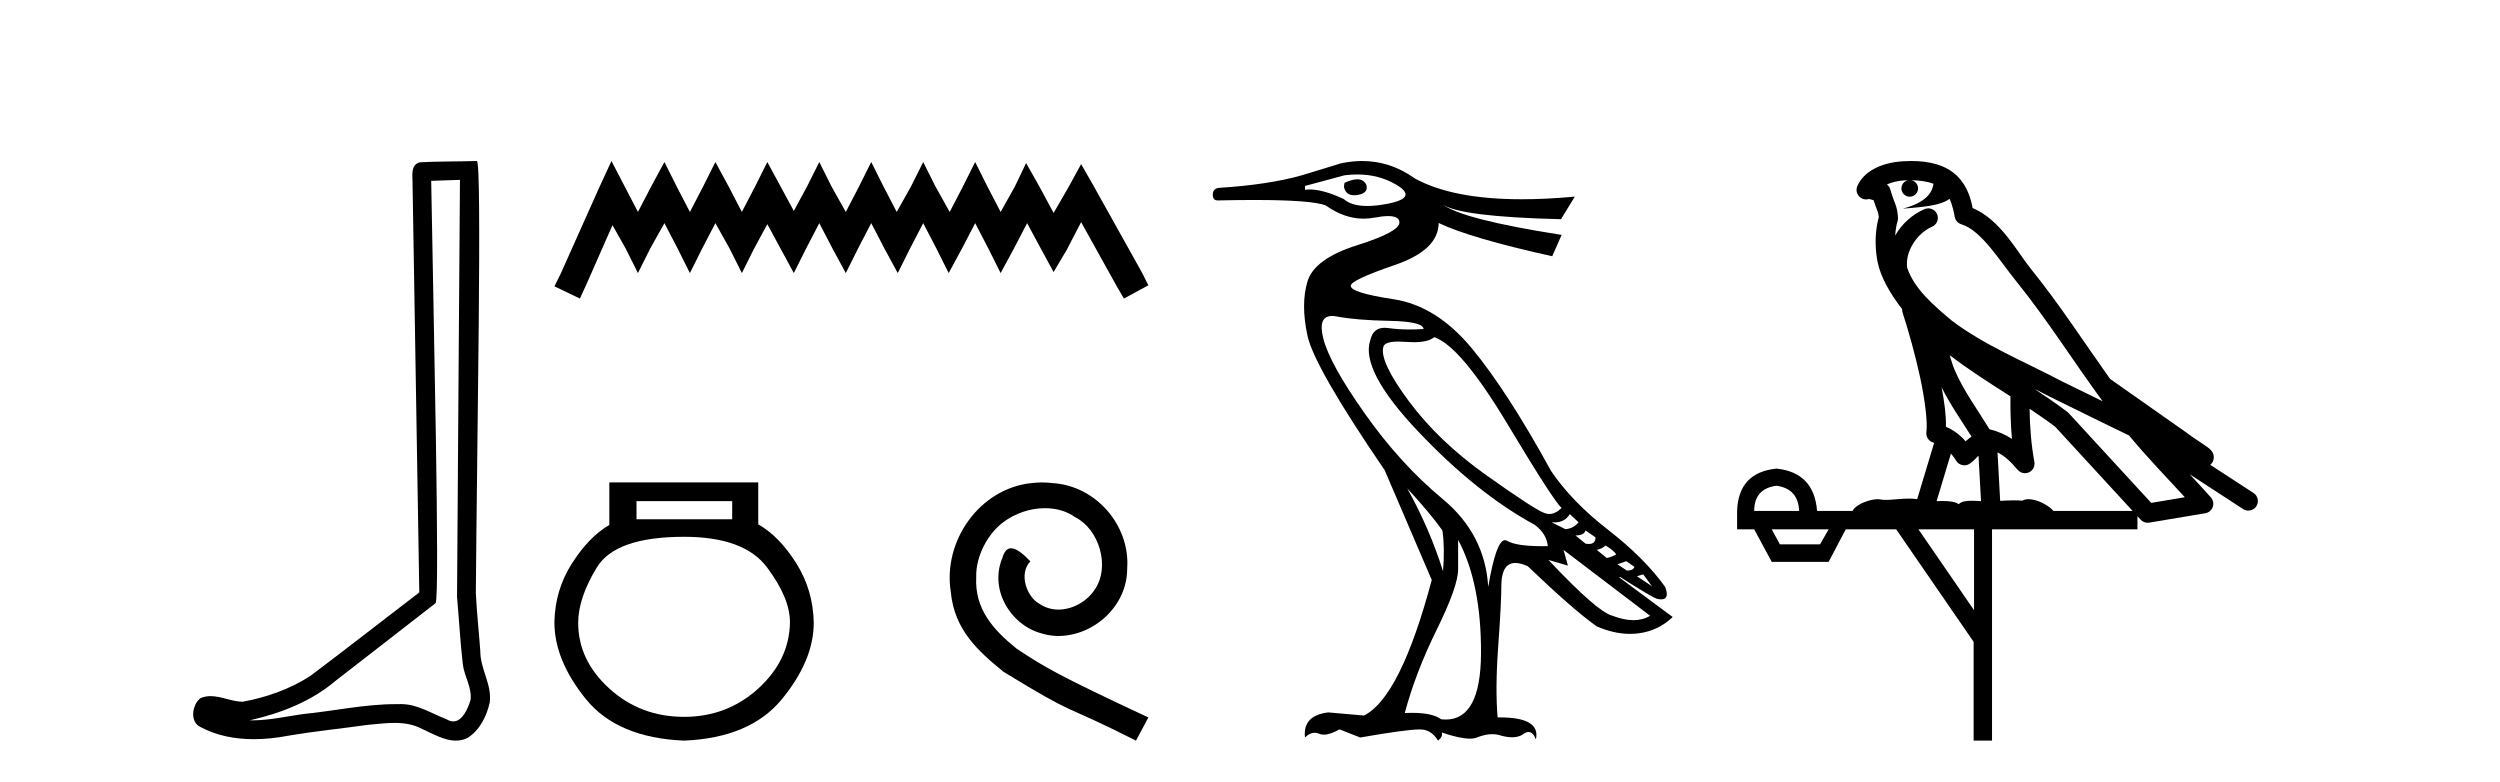 <?xml version='1.0' encoding='UTF-8' standalone='yes'?><svg xmlns='http://www.w3.org/2000/svg' xmlns:xlink='http://www.w3.org/1999/xlink' width='131.0' height='41.0' ><path d='M 24.102 9.424 C 24.052 16.711 23.994 23.997 23.949 31.284 C 24.055 32.464 24.116 33.649 24.254 34.826 C 24.334 35.455 24.744 36.041 24.655 36.685 C 24.521 37.12 24.235 37.802 23.753 37.802 C 23.645 37.802 23.529 37.769 23.402 37.691 C 22.621 37.391 21.876 36.894 21.015 36.894 C 20.967 36.894 20.919 36.895 20.87 36.898 C 20.828 36.898 20.785 36.897 20.742 36.897 C 19.105 36.897 17.496 37.259 15.871 37.418 C 14.984 37.544 14.099 37.747 13.199 37.747 C 13.161 37.747 13.123 37.746 13.085 37.745 C 14.71 37.378 16.315 36.757 17.595 35.665 C 19.337 34.31 21.086 32.963 22.825 31.604 C 23.061 31.314 22.712 16.507 22.595 9.476 C 23.097 9.459 23.599 9.441 24.102 9.424 ZM 24.987 8.437 C 24.987 8.437 24.987 8.437 24.986 8.437 C 24.126 8.465 22.845 8.452 21.988 8.506 C 21.529 8.639 21.609 9.152 21.616 9.52 C 21.734 16.694 21.853 23.868 21.971 31.042 C 20.069 32.496 18.184 33.973 16.271 35.412 C 15.201 36.109 13.963 36.543 12.714 36.772 C 12.155 36.766 11.591 36.477 11.034 36.477 C 10.856 36.477 10.678 36.507 10.502 36.586 C 10.073 36.915 9.925 37.817 10.499 38.093 C 11.363 38.557 12.326 38.733 13.294 38.733 C 13.906 38.733 14.521 38.663 15.115 38.55 C 16.495 38.315 17.889 38.178 19.275 37.982 C 19.731 37.942 20.204 37.881 20.67 37.881 C 21.174 37.881 21.67 37.953 22.125 38.201 C 22.673 38.444 23.277 38.809 23.886 38.809 C 24.09 38.809 24.295 38.768 24.498 38.668 C 25.136 38.27 25.505 37.528 25.661 36.81 C 25.79 35.873 25.157 35.044 25.168 34.114 C 25.095 33.096 24.98 32.08 24.934 31.061 C 24.986 23.698 25.27 8.437 24.987 8.437 Z' style='fill:#000000;stroke:none' /><path d='M 32.04 8.437 L 31.4 9.825 L 29.371 14.363 L 29.051 15.003 L 30.385 15.644 L 30.706 14.95 L 32.094 11.8 L 32.788 13.028 L 33.428 14.309 L 34.069 13.028 L 34.816 11.693 L 35.51 13.028 L 36.151 14.309 L 36.792 13.028 L 37.486 11.693 L 38.233 13.028 L 38.874 14.309 L 39.514 13.028 L 40.208 11.747 L 40.902 13.028 L 41.596 14.309 L 42.237 13.028 L 42.931 11.693 L 43.625 13.028 L 44.319 14.309 L 44.959 13.028 L 45.653 11.693 L 46.347 13.028 L 47.042 14.309 L 47.682 13.028 L 48.376 11.693 L 49.07 13.028 L 49.711 14.309 L 50.405 13.028 L 51.099 11.693 L 51.793 13.028 L 52.433 14.309 L 53.127 13.028 L 53.821 11.693 L 54.569 13.081 L 55.209 14.256 L 55.903 13.081 L 56.651 11.64 L 58.519 15.003 L 58.893 15.644 L 60.174 14.95 L 59.854 14.309 L 57.291 9.718 L 56.651 8.597 L 56.01 9.771 L 55.209 11.159 L 54.462 9.771 L 53.768 8.544 L 53.181 9.771 L 52.433 11.106 L 51.739 9.771 L 51.099 8.49 L 50.458 9.771 L 49.764 11.106 L 49.017 9.771 L 48.376 8.49 L 47.736 9.771 L 46.988 11.106 L 46.294 9.771 L 45.653 8.49 L 45.013 9.771 L 44.319 11.106 L 43.571 9.771 L 42.931 8.49 L 42.29 9.771 L 41.596 11.053 L 40.902 9.771 L 40.208 8.49 L 39.568 9.771 L 38.874 11.106 L 38.18 9.771 L 37.486 8.49 L 36.845 9.771 L 36.151 11.106 L 35.457 9.771 L 34.816 8.49 L 34.122 9.771 L 33.428 11.106 L 32.734 9.771 L 32.04 8.437 Z' style='fill:#000000;stroke:none' /><path d='M 38.367 26.259 L 38.367 27.208 L 33.353 27.208 L 33.353 26.259 ZM 35.845 28.128 Q 38.991 28.128 40.192 29.73 Q 41.394 31.332 41.394 32.608 Q 41.364 34.596 39.732 36.08 Q 38.1 37.563 35.845 37.563 Q 33.561 37.563 31.929 36.08 Q 30.297 34.596 30.297 32.638 Q 30.297 31.332 31.276 29.73 Q 32.255 28.128 35.845 28.128 ZM 31.929 25.279 L 31.929 27.505 Q 30.861 28.128 29.971 29.522 Q 29.08 30.917 29.051 32.608 Q 29.051 34.596 30.698 36.629 Q 32.344 38.661 35.845 38.809 Q 39.317 38.661 40.978 36.629 Q 42.64 34.596 42.64 32.638 Q 42.61 30.917 41.72 29.508 Q 40.83 28.098 39.732 27.475 L 39.732 25.279 Z' style='fill:#000000;stroke:none' /><path d='M 54.605 25.279 C 54.417 25.279 54.229 25.297 54.041 25.314 C 51.325 25.604 49.395 28.354 49.822 31.019 C 50.01 33.001 51.24 34.111 52.589 35.205 C 56.604 37.665 55.476 36.759 59.525 38.809 L 60.174 37.596 C 55.357 35.341 54.776 34.983 53.273 33.992 C 52.043 33.001 51.069 31.908 51.154 30.251 C 51.12 29.106 51.803 27.927 52.572 27.364 C 53.187 26.902 53.973 26.629 54.742 26.629 C 55.323 26.629 55.869 26.766 56.348 27.107 C 57.56 27.705 58.227 29.687 57.338 30.934 C 56.928 31.532 56.194 31.942 55.459 31.942 C 55.1 31.942 54.742 31.839 54.434 31.617 C 53.819 31.276 53.358 30.08 53.99 29.414 C 53.7 29.106 53.29 28.73 52.982 28.73 C 52.777 28.73 52.623 28.884 52.521 29.243 C 51.838 30.883 52.931 32.745 54.571 33.189 C 54.861 33.274 55.152 33.326 55.442 33.326 C 57.321 33.326 59.064 31.754 59.064 29.807 C 59.235 27.534 57.424 25.45 55.152 25.314 C 54.981 25.297 54.793 25.279 54.605 25.279 Z' style='fill:#000000;stroke:none' /><path d='M 71.122 9.395 Q 70.852 9.395 70.453 9.58 L 70.421 9.777 Q 70.506 10.232 70.96 10.232 Q 71.031 10.232 71.111 10.221 Q 71.703 10.139 71.604 9.711 Q 71.474 9.395 71.122 9.395 ZM 71.122 9.142 Q 72.258 9.142 73.166 9.679 Q 74.333 10.369 72.689 10.681 Q 72.1 10.793 71.642 10.793 Q 70.821 10.793 70.421 10.435 Q 69.35 9.928 68.617 9.928 Q 68.495 9.928 68.382 9.942 L 68.382 9.744 L 70.453 9.185 Q 70.797 9.142 71.122 9.142 ZM 75.155 17.668 Q 76.536 18.128 79.002 22.238 Q 81.468 26.348 81.83 26.611 Q 81.507 26.933 81.185 26.933 Q 81.047 26.933 80.909 26.874 Q 80.383 26.677 77.884 24.902 Q 75.385 23.126 73.824 21.022 Q 72.262 18.918 72.492 18.161 Q 72.571 17.898 73.281 17.898 Q 73.459 17.898 73.676 17.915 Q 73.893 17.931 74.082 17.931 Q 74.84 17.931 75.155 17.668 ZM 82.257 26.94 L 82.717 27.367 Q 82.454 27.696 82.027 27.729 L 81.303 27.367 L 81.303 27.367 Q 81.381 27.375 81.453 27.375 Q 81.996 27.375 82.257 26.94 ZM 83.079 27.795 L 83.605 28.157 Q 83.605 28.504 83.258 28.504 Q 83.178 28.504 83.079 28.485 L 82.553 28.058 Q 83.013 28.058 83.079 27.795 ZM 84.131 28.584 Q 84.559 28.847 84.69 29.044 Q 84.493 29.176 84.197 29.242 L 83.671 28.814 Q 83.967 28.748 84.131 28.584 ZM 85.216 29.406 L 85.644 29.702 Q 85.578 29.899 85.249 29.899 L 84.756 29.57 L 85.216 29.406 ZM 73.741 25.592 Q 74.925 26.874 75.583 27.795 Q 75.714 28.716 75.615 29.932 Q 74.925 27.729 73.741 25.592 ZM 86.104 30.096 L 86.564 30.721 L 85.775 30.195 L 86.104 30.096 ZM 69.798 16.558 Q 69.909 16.558 70.042 16.583 Q 71.078 16.78 72.821 16.813 Q 74.563 16.846 74.596 17.241 Q 74.214 17.265 73.866 17.265 Q 73.257 17.265 72.755 17.191 Q 72.651 17.176 72.557 17.176 Q 71.944 17.176 71.801 17.833 Q 71.275 19.411 74.333 22.633 Q 77.391 25.855 80.416 27.499 Q 81.04 27.959 81.106 28.617 Q 80.953 28.62 80.809 28.62 Q 79.445 28.62 78.969 28.337 Q 78.915 28.305 78.862 28.305 Q 78.396 28.305 77.983 30.754 Q 77.818 27.992 75.599 26.151 Q 73.38 24.31 71.522 21.679 Q 69.664 19.049 69.336 17.718 Q 69.049 16.558 69.798 16.558 ZM 81.928 28.814 L 86.465 32.266 Q 86.087 32.497 85.594 32.497 Q 85.101 32.497 84.493 32.266 Q 83.704 32.069 81.139 29.34 L 81.139 29.34 L 82.158 29.636 L 81.928 28.814 ZM 76.405 28.288 Q 77.621 30.557 77.605 34.239 Q 77.589 37.705 75.753 37.705 Q 75.639 37.705 75.517 37.691 Q 75.066 37.353 73.987 37.353 Q 73.807 37.353 73.61 37.363 Q 74.169 35.258 75.287 32.99 Q 76.405 30.721 76.405 29.833 L 76.405 28.288 ZM 71.378 8.437 Q 70.832 8.437 70.256 8.561 L 68.218 9.185 Q 66.475 9.679 63.878 9.843 Q 63.549 9.876 63.549 10.205 Q 63.549 10.504 63.821 10.504 Q 63.848 10.504 63.878 10.501 Q 64.878 10.479 65.706 10.479 Q 68.744 10.479 69.467 10.764 Q 70.445 11.458 71.453 11.458 Q 71.733 11.458 72.015 11.405 Q 72.448 11.323 72.739 11.323 Q 73.319 11.323 73.33 11.651 Q 73.347 12.145 71.111 12.851 Q 68.875 13.558 68.514 14.742 Q 68.152 15.926 68.514 17.602 Q 68.875 19.246 72.558 24.639 L 75.024 30.392 Q 73.38 36.541 71.473 37.494 L 69.599 37.33 Q 68.251 37.494 68.382 38.645 Q 68.631 38.396 68.887 38.396 Q 69.004 38.396 69.122 38.448 Q 69.233 38.496 69.371 38.496 Q 69.703 38.496 70.19 38.218 L 71.275 38.645 Q 73.699 38.222 74.396 38.222 Q 74.512 38.222 74.58 38.234 Q 75.057 38.316 75.352 38.809 Q 75.615 38.612 75.55 38.382 L 75.55 38.382 Q 76.493 38.704 77.018 38.704 Q 77.243 38.704 77.391 38.645 Q 77.829 38.47 78.195 38.47 Q 78.377 38.47 78.542 38.513 Q 78.932 38.634 79.234 38.634 Q 79.592 38.634 79.824 38.464 Q 79.972 38.356 80.096 38.356 Q 80.331 38.356 80.482 38.744 Q 80.737 37.592 78.597 37.592 Q 78.537 37.592 78.476 37.593 Q 78.344 36.08 78.509 33.828 Q 78.673 31.576 78.673 30.557 Q 78.72 29.5 79.405 29.5 Q 79.678 29.5 80.054 29.669 Q 82.421 31.938 83.671 32.825 Q 84.579 33.215 85.416 33.215 Q 85.639 33.215 85.857 33.187 Q 86.893 33.056 87.649 32.332 L 84.854 30.261 L 84.887 30.228 Q 86.531 31.28 86.827 31.379 Q 86.952 31.407 87.046 31.407 Q 87.499 31.407 87.255 30.754 Q 86.17 29.242 84.263 27.762 Q 82.356 26.282 81.271 24.671 Q 79.002 20.529 77.144 18.276 Q 75.287 16.024 73.018 15.679 Q 70.749 15.334 70.782 14.972 Q 70.782 14.676 73.084 13.887 Q 75.385 13.098 75.385 11.684 Q 77.029 12.473 81.336 13.427 L 81.83 12.309 Q 76.569 11.487 75.583 10.698 L 75.583 10.698 Q 76.437 11.355 81.797 11.487 L 82.52 10.303 L 82.52 10.303 Q 81.028 10.441 79.742 10.441 Q 76.125 10.441 74.136 9.35 Q 72.862 8.437 71.378 8.437 Z' style='fill:#000000;stroke:none' /><path d='M 100.148 9.444 C 100.601 9.448 101 9.513 101.315 9.628 C 101.263 10.005 101.031 10.588 99.708 10.932 C 100.939 10.843 101.743 10.742 102.158 10.414 C 102.308 10.752 102.389 11.134 102.425 11.353 C 102.456 11.541 102.591 11.696 102.773 11.752 C 103.827 12.075 104.754 13.629 105.643 14.728 C 107.244 16.707 108.631 18.912 110.177 21.026 C 109.464 20.676 108.751 20.326 108.034 19.976 C 106.04 18.928 103.994 18.102 102.286 16.81 C 101.293 15.983 100.309 15.129 99.939 14.04 C 99.811 13.201 100.44 12.229 101.234 11.883 C 101.451 11.792 101.576 11.563 101.535 11.332 C 101.494 11.1 101.297 10.928 101.062 10.918 C 101.055 10.918 101.048 10.918 101.04 10.918 C 100.969 10.918 100.898 10.933 100.833 10.963 C 100.197 11.24 99.653 11.735 99.308 12.342 C 99.324 12.085 99.361 11.822 99.434 11.585 C 99.451 11.529 99.458 11.47 99.455 11.411 C 99.438 11.099 99.385 10.882 99.317 10.698 C 99.248 10.514 99.174 10.35 99.051 9.924 C 99.021 9.821 98.959 9.73 98.874 9.665 C 99.11 9.561 99.407 9.477 99.764 9.454 C 99.836 9.449 99.905 9.449 99.975 9.447 L 99.975 9.447 C 99.78 9.49 99.634 9.664 99.634 9.872 C 99.634 10.112 99.829 10.307 100.07 10.307 C 100.31 10.307 100.506 10.112 100.506 9.872 C 100.506 9.658 100.351 9.481 100.148 9.444 ZM 102.162 18.609 C 103.183 19.396 104.276 20.083 105.348 20.769 C 105.339 21.509 105.358 22.253 105.426 22.999 C 105.078 22.771 104.694 22.6 104.25 22.492 C 103.59 21.42 102.866 20.432 102.424 19.384 C 102.332 19.167 102.246 18.896 102.162 18.609 ZM 101.742 20.299 C 102.202 21.223 102.79 22.054 103.308 22.877 C 103.209 22.944 103.119 23.014 103.048 23.082 C 103.029 23.099 103.019 23.111 103.002 23.128 C 102.717 22.8 102.369 22.534 101.967 22.361 C 101.982 21.773 101.887 21.065 101.742 20.299 ZM 106.603 20.376 L 106.603 20.376 C 106.932 20.539 107.259 20.703 107.581 20.872 C 107.585 20.874 107.59 20.876 107.594 20.878 C 108.911 21.52 110.226 22.18 111.558 22.816 C 112.497 23.947 113.51 24.996 114.485 26.055 C 113.898 26.154 113.311 26.252 112.724 26.351 C 111.283 24.783 109.842 23.216 108.4 21.648 C 108.38 21.626 108.358 21.606 108.334 21.588 C 107.771 21.162 107.189 20.763 106.603 20.376 ZM 102.229 23.766 C 102.327 23.877 102.418 24.001 102.502 24.141 C 102.574 24.261 102.694 24.345 102.832 24.373 C 102.865 24.38 102.898 24.383 102.932 24.383 C 103.037 24.383 103.14 24.35 103.226 24.288 C 103.437 24.135 103.565 23.989 103.674 23.876 L 103.805 26.261 C 103.636 26.25 103.465 26.239 103.305 26.239 C 103.024 26.239 102.776 26.275 102.634 26.42 C 102.465 26.29 102.16 26.253 101.783 26.253 C 101.686 26.253 101.584 26.256 101.478 26.26 L 102.229 23.766 ZM 93.086 25.452 C 93.848 25.556 94.244 25.997 94.274 26.774 L 91.92 26.774 C 91.92 25.997 92.309 25.556 93.086 25.452 ZM 106.35 21.42 L 106.35 21.42 C 106.812 21.727 107.264 22.039 107.696 22.365 C 109.047 23.835 110.399 25.304 111.75 26.774 L 107.606 26.774 C 107.317 26.454 106.731 26.157 106.296 26.157 C 106.173 26.157 106.061 26.181 105.973 26.235 C 105.835 26.223 105.69 26.218 105.54 26.218 C 105.305 26.218 105.059 26.23 104.809 26.245 L 104.67 23.705 L 104.67 23.705 C 105.048 23.898 105.356 24.18 105.725 24.618 C 105.823 24.734 105.964 24.796 106.109 24.796 C 106.181 24.796 106.254 24.78 106.323 24.748 C 106.529 24.651 106.643 24.427 106.602 24.203 C 106.432 23.286 106.363 22.359 106.35 21.42 ZM 95.82 27.738 L 95.372 28.522 L 93.265 28.522 L 92.839 27.738 ZM 103.44 27.738 L 103.44 31.974 L 100.527 27.738 ZM 100.16 8.437 C 100.144 8.437 100.127 8.437 100.111 8.437 C 99.975 8.438 99.838 8.443 99.7 8.452 L 99.7 8.452 C 98.529 8.528 97.65 9.003 97.325 9.749 C 97.249 9.923 97.278 10.125 97.4 10.271 C 97.496 10.387 97.638 10.451 97.785 10.451 C 97.823 10.451 97.862 10.447 97.9 10.438 C 97.93 10.431 97.936 10.427 97.941 10.427 C 97.948 10.427 97.954 10.432 97.992 10.441 C 98.029 10.449 98.091 10.467 98.174 10.489 C 98.266 10.772 98.336 10.942 98.376 11.049 C 98.421 11.17 98.436 11.213 98.448 11.386 C 98.187 12.318 98.289 13.254 98.386 13.729 C 98.546 14.516 99.034 15.378 99.67 16.194 C 99.668 16.255 99.674 16.316 99.694 16.375 C 100.002 17.319 100.362 18.6 100.619 19.795 C 100.875 20.99 101.012 22.136 100.943 22.638 C 100.907 22.892 101.07 23.132 101.319 23.194 C 101.33 23.197 101.34 23.201 101.35 23.203 L 100.461 26.155 C 100.317 26.133 100.17 26.126 100.024 26.126 C 99.592 26.126 99.165 26.195 98.822 26.195 C 98.709 26.195 98.605 26.187 98.513 26.167 C 98.482 26.16 98.443 26.157 98.398 26.157 C 98.04 26.157 97.29 26.375 97.07 26.774 L 95.215 26.774 C 95.11 25.429 94.401 24.69 93.086 24.555 C 91.756 24.69 91.069 25.429 91.024 26.774 L 91.024 27.738 L 91.92 27.738 L 92.839 29.441 L 95.82 29.441 L 96.717 27.738 L 99.361 27.738 L 103.418 33.632 L 103.418 38.809 L 104.382 38.809 L 104.382 27.738 L 112.002 27.738 L 112.002 27.048 C 112.058 27.109 112.114 27.17 112.17 27.23 C 112.266 27.335 112.4 27.392 112.539 27.392 C 112.567 27.392 112.594 27.39 112.622 27.386 C 113.601 27.221 114.579 27.057 115.558 26.893 C 115.739 26.863 115.888 26.737 115.949 26.564 C 116.01 26.392 115.972 26.2 115.85 26.064 C 115.484 25.655 115.114 25.253 114.743 24.854 L 114.743 24.854 L 117.538 26.674 C 117.622 26.729 117.717 26.756 117.811 26.756 C 117.975 26.756 118.136 26.675 118.232 26.527 C 118.384 26.295 118.318 25.984 118.085 25.833 L 115.816 24.356 C 115.864 24.317 115.91 24.268 115.945 24.202 C 116.026 24.047 116.005 23.886 115.978 23.803 C 115.951 23.72 115.921 23.679 115.898 23.647 C 115.804 23.519 115.756 23.498 115.689 23.446 C 115.623 23.395 115.549 23.343 115.468 23.288 C 115.307 23.178 115.121 23.056 114.961 22.949 C 114.8 22.842 114.65 22.73 114.645 22.726 C 114.63 22.711 114.613 22.698 114.596 22.686 C 113.258 21.745 111.92 20.805 110.582 19.865 C 110.578 19.862 110.573 19.86 110.569 19.857 C 109.21 17.95 107.923 15.95 106.423 14.096 C 105.693 13.194 104.841 11.524 103.365 10.901 C 103.284 10.459 103.101 9.754 102.55 9.217 C 101.954 8.638 101.092 8.437 100.16 8.437 Z' style='fill:#000000;stroke:none' /></svg>